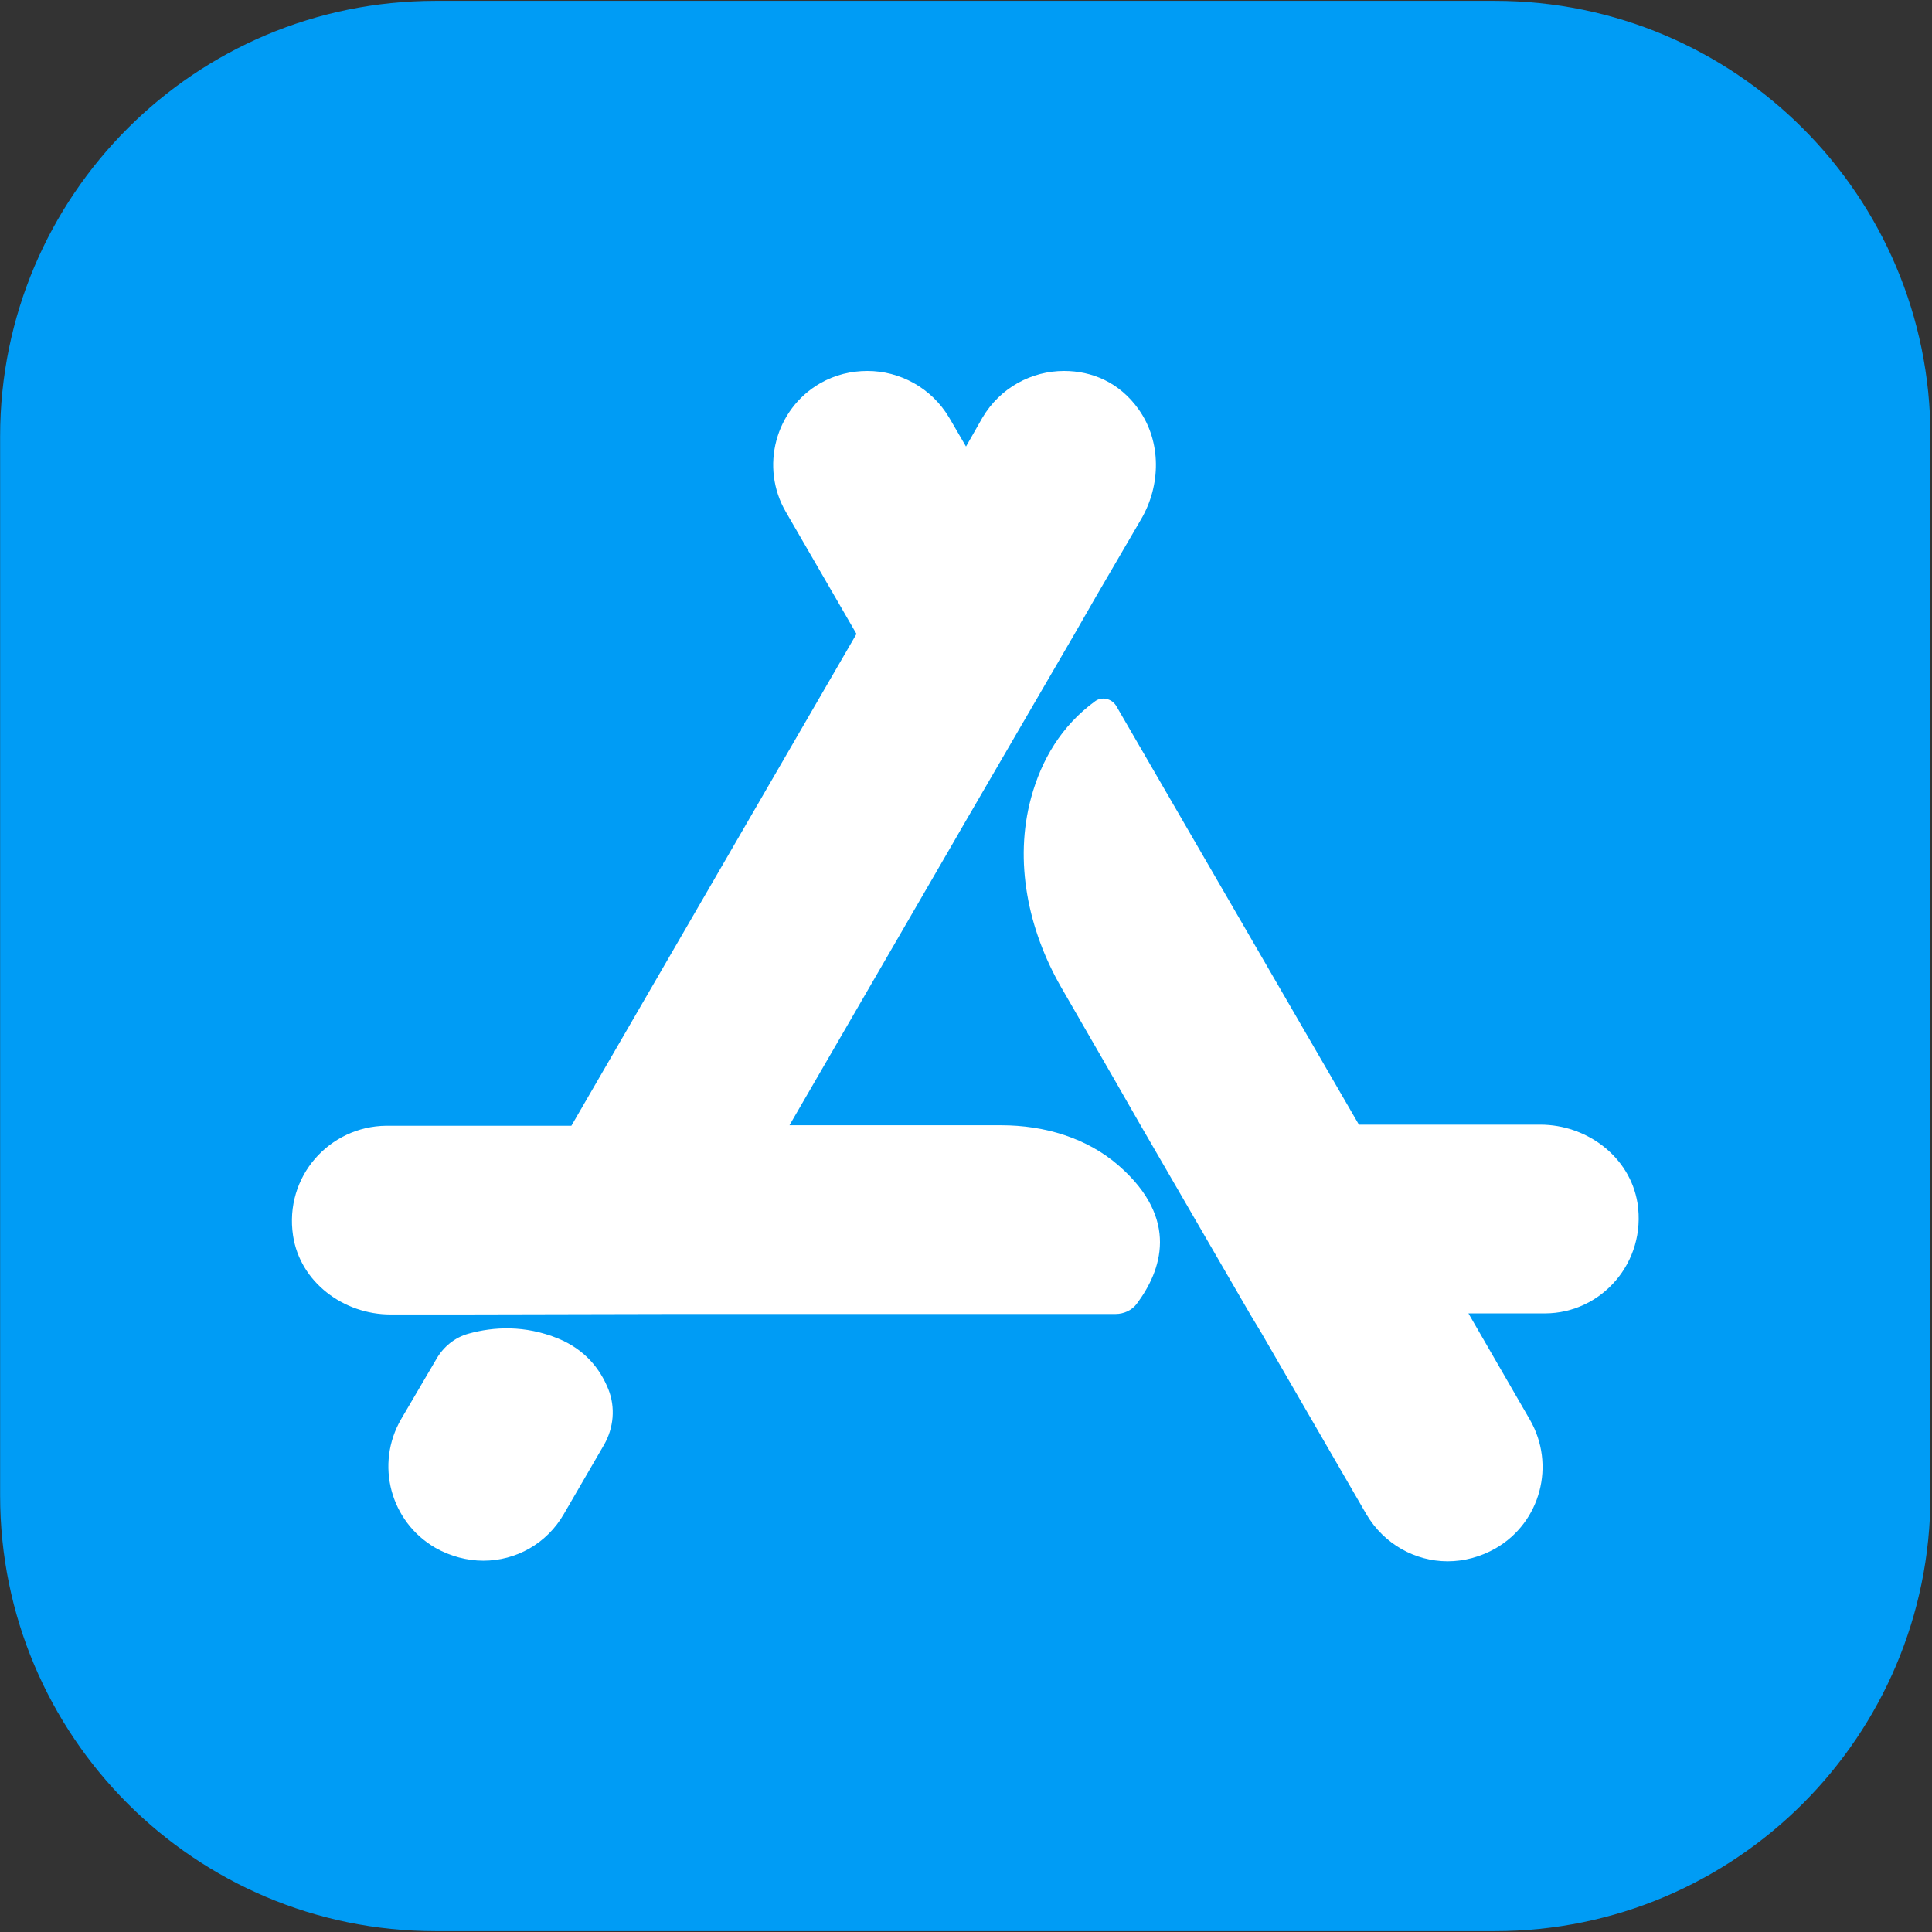 <?xml version="1.0" encoding="UTF-8"?>
<svg width="16px" height="16px" viewBox="0 0 16 16" version="1.1" xmlns="http://www.w3.org/2000/svg" xmlns:xlink="http://www.w3.org/1999/xlink">
    <rect x="0" y="0" width="16" height="16" fill="#333333" stroke="none"/>
    <!-- Generator: Sketch 52.5 (67469) - http://www.bohemiancoding.com/sketch -->
    <title>IOS</title>
    <desc>Created with Sketch.</desc>
    <g id="排行榜" stroke="none" stroke-width="1" fill="none" fill-rule="evenodd">
        <g id="03-7钱包排行榜" transform="translate(-598, -351)">
            <g id="行情全览列表" transform="translate(372, 302)">
                <g id="列表" transform="translate(0, 30)">
                    <g id="钱包01">
                        <g id="IOS" transform="translate(226, 19)">
                            <path d="M12.38,15.993 L3.607,15.993 C1.615,15.993 0.001,14.378 0.001,12.386 L0.001,3.613 C0.001,1.621 1.615,0.007 3.607,0.007 L12.38,0.007 C14.372,0.007 15.987,1.621 15.987,3.613 L15.987,12.386 C15.987,14.378 14.372,15.993 12.38,15.993 Z" id="路径" fill="#009CF5"></path>
                            <path d="M8.293,9.319 L6.538,9.319 L7.86,7.038 L7.994,6.806 L8.899,5.25 L9.074,4.945 L9.449,4.302 C9.615,4.02 9.619,3.658 9.431,3.392 C9.27,3.164 9.04,3.072 8.812,3.072 C8.544,3.072 8.282,3.21 8.135,3.461 L8,3.698 L7.862,3.461 C7.714,3.21 7.45,3.072 7.184,3.072 C7.05,3.072 6.916,3.103 6.791,3.175 C6.42,3.389 6.292,3.87 6.509,4.241 L7.093,5.25 L4.732,9.323 L3.198,9.323 C2.728,9.328 2.353,9.744 2.427,10.233 C2.485,10.618 2.845,10.886 3.234,10.886 L3.826,10.886 L5.633,10.882 L9.239,10.882 C9.306,10.882 9.373,10.852 9.413,10.799 C9.619,10.524 9.771,10.097 9.268,9.656 C9.002,9.422 8.647,9.319 8.293,9.319 Z" id="路径" fill="#FFFFFF"></path>
                            <path d="M12.756,9.314 L11.254,9.314 L9.244,5.846 C9.208,5.786 9.127,5.766 9.071,5.806 C8.79,6.01 8.624,6.294 8.539,6.607 C8.396,7.134 8.515,7.7 8.787,8.174 L9.219,8.923 L9.447,9.321 L10.352,10.882 L10.446,11.038 L11.316,12.541 C11.464,12.791 11.723,12.93 11.989,12.93 C12.123,12.93 12.262,12.894 12.387,12.822 C12.758,12.608 12.886,12.131 12.669,11.756 L12.161,10.877 L12.794,10.877 C13.264,10.877 13.637,10.452 13.561,9.963 C13.498,9.58 13.143,9.314 12.756,9.314 Z M4.622,11.085 C4.347,10.973 4.088,10.987 3.88,11.045 C3.766,11.076 3.672,11.154 3.614,11.255 L3.323,11.751 C3.104,12.127 3.234,12.603 3.605,12.818 C3.73,12.889 3.869,12.925 4.003,12.925 C4.271,12.925 4.528,12.786 4.671,12.536 L5.002,11.966 C5.083,11.825 5.098,11.655 5.038,11.505 C4.971,11.338 4.846,11.177 4.622,11.085 Z" id="形状" fill="#FFFFFF" fill-rule="nonzero"></path>
                        </g>
                    </g>
                </g>
            </g>
        </g>
    </g>
</svg>
